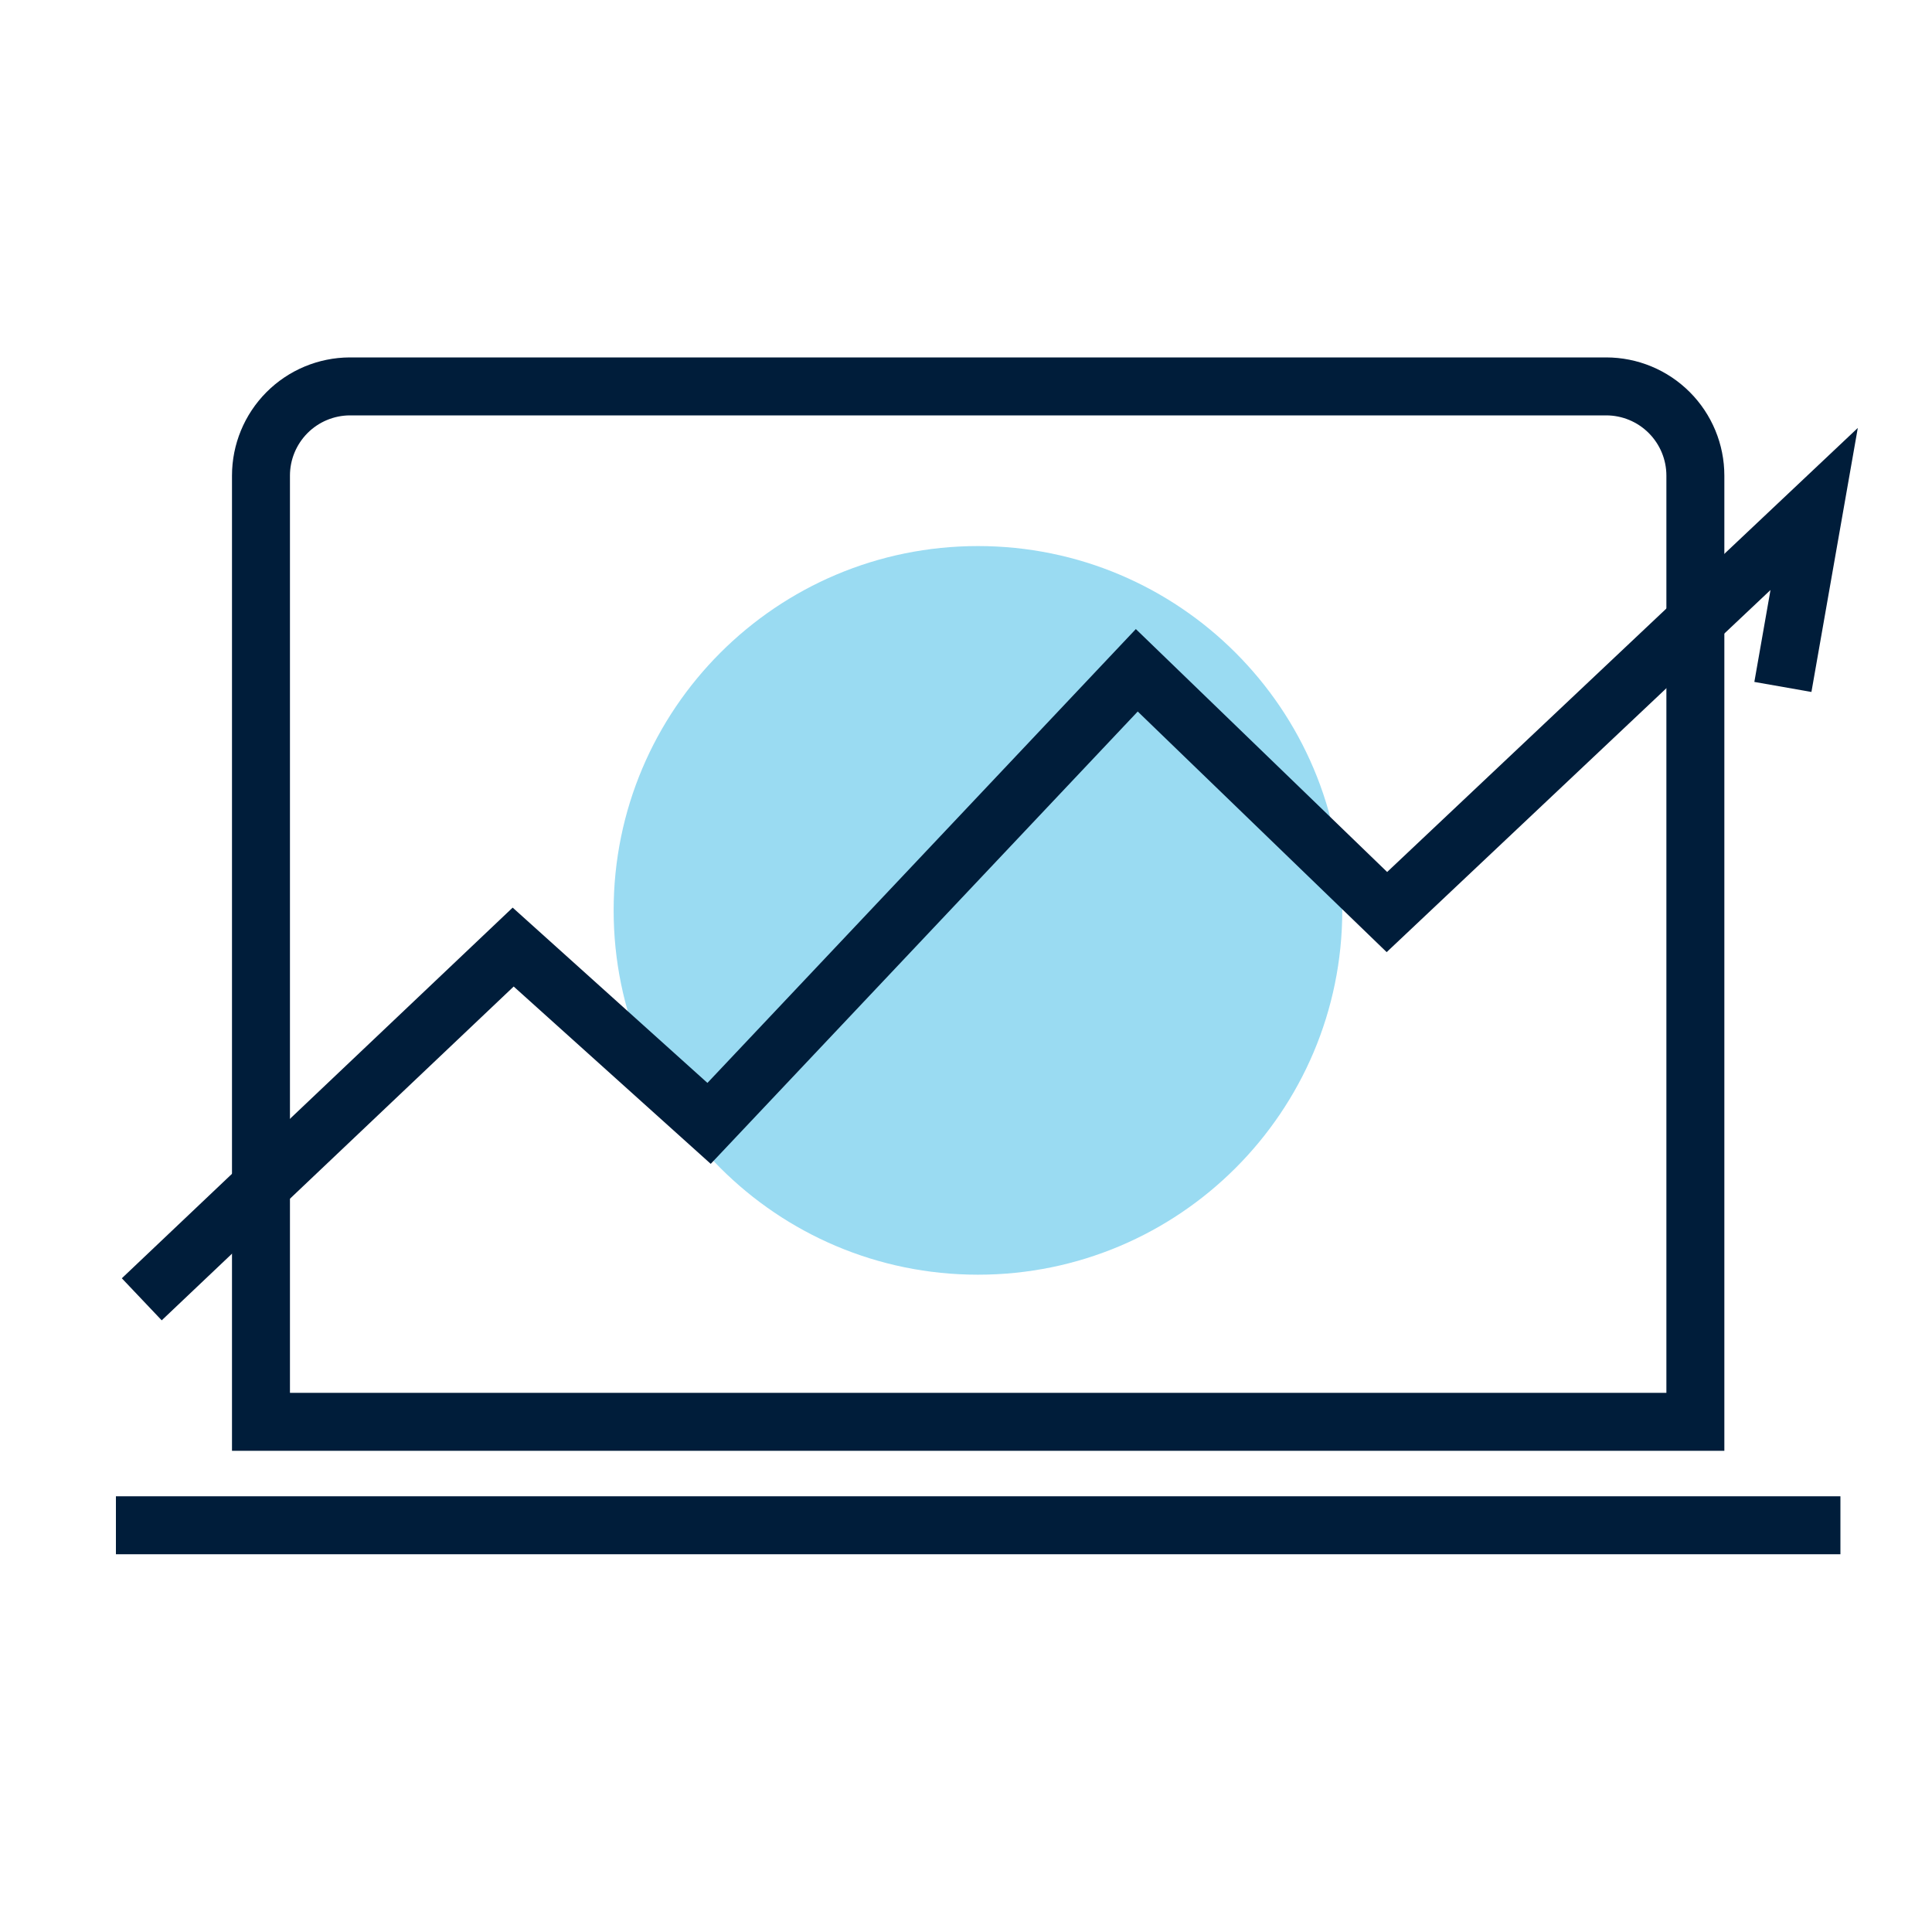 <svg width="50" height="50" viewBox="0 0 50 50" fill="none" xmlns="http://www.w3.org/2000/svg">
<path d="M25.31 32.989C30.517 32.989 34.738 28.768 34.738 23.561C34.738 18.353 30.517 14.132 25.31 14.132C20.102 14.132 15.881 18.353 15.881 23.561C15.881 28.768 20.102 32.989 25.31 32.989Z" fill="#9ADBF2"/>
<path d="M9.052 10H41.567C42.179 10 42.766 10.243 43.199 10.676C43.632 11.109 43.876 11.696 43.876 12.309V36.797H6.754V12.309C6.754 11.698 6.996 11.113 7.426 10.68C7.857 10.247 8.441 10.003 9.052 10Z" stroke="#001D3A" stroke-width="1.5" stroke-miterlimit="10"/>
<path d="M3.669 33.626L13.281 24.51L18.351 29.073L29.42 17.347L35.893 23.604L46.95 13.172L46.141 17.778" stroke="#001D3A" stroke-width="1.5" stroke-miterlimit="10"/>
<path d="M3 39.474H47.63" stroke="#001D3A" stroke-width="1.5" stroke-miterlimit="10"/>
</svg>
